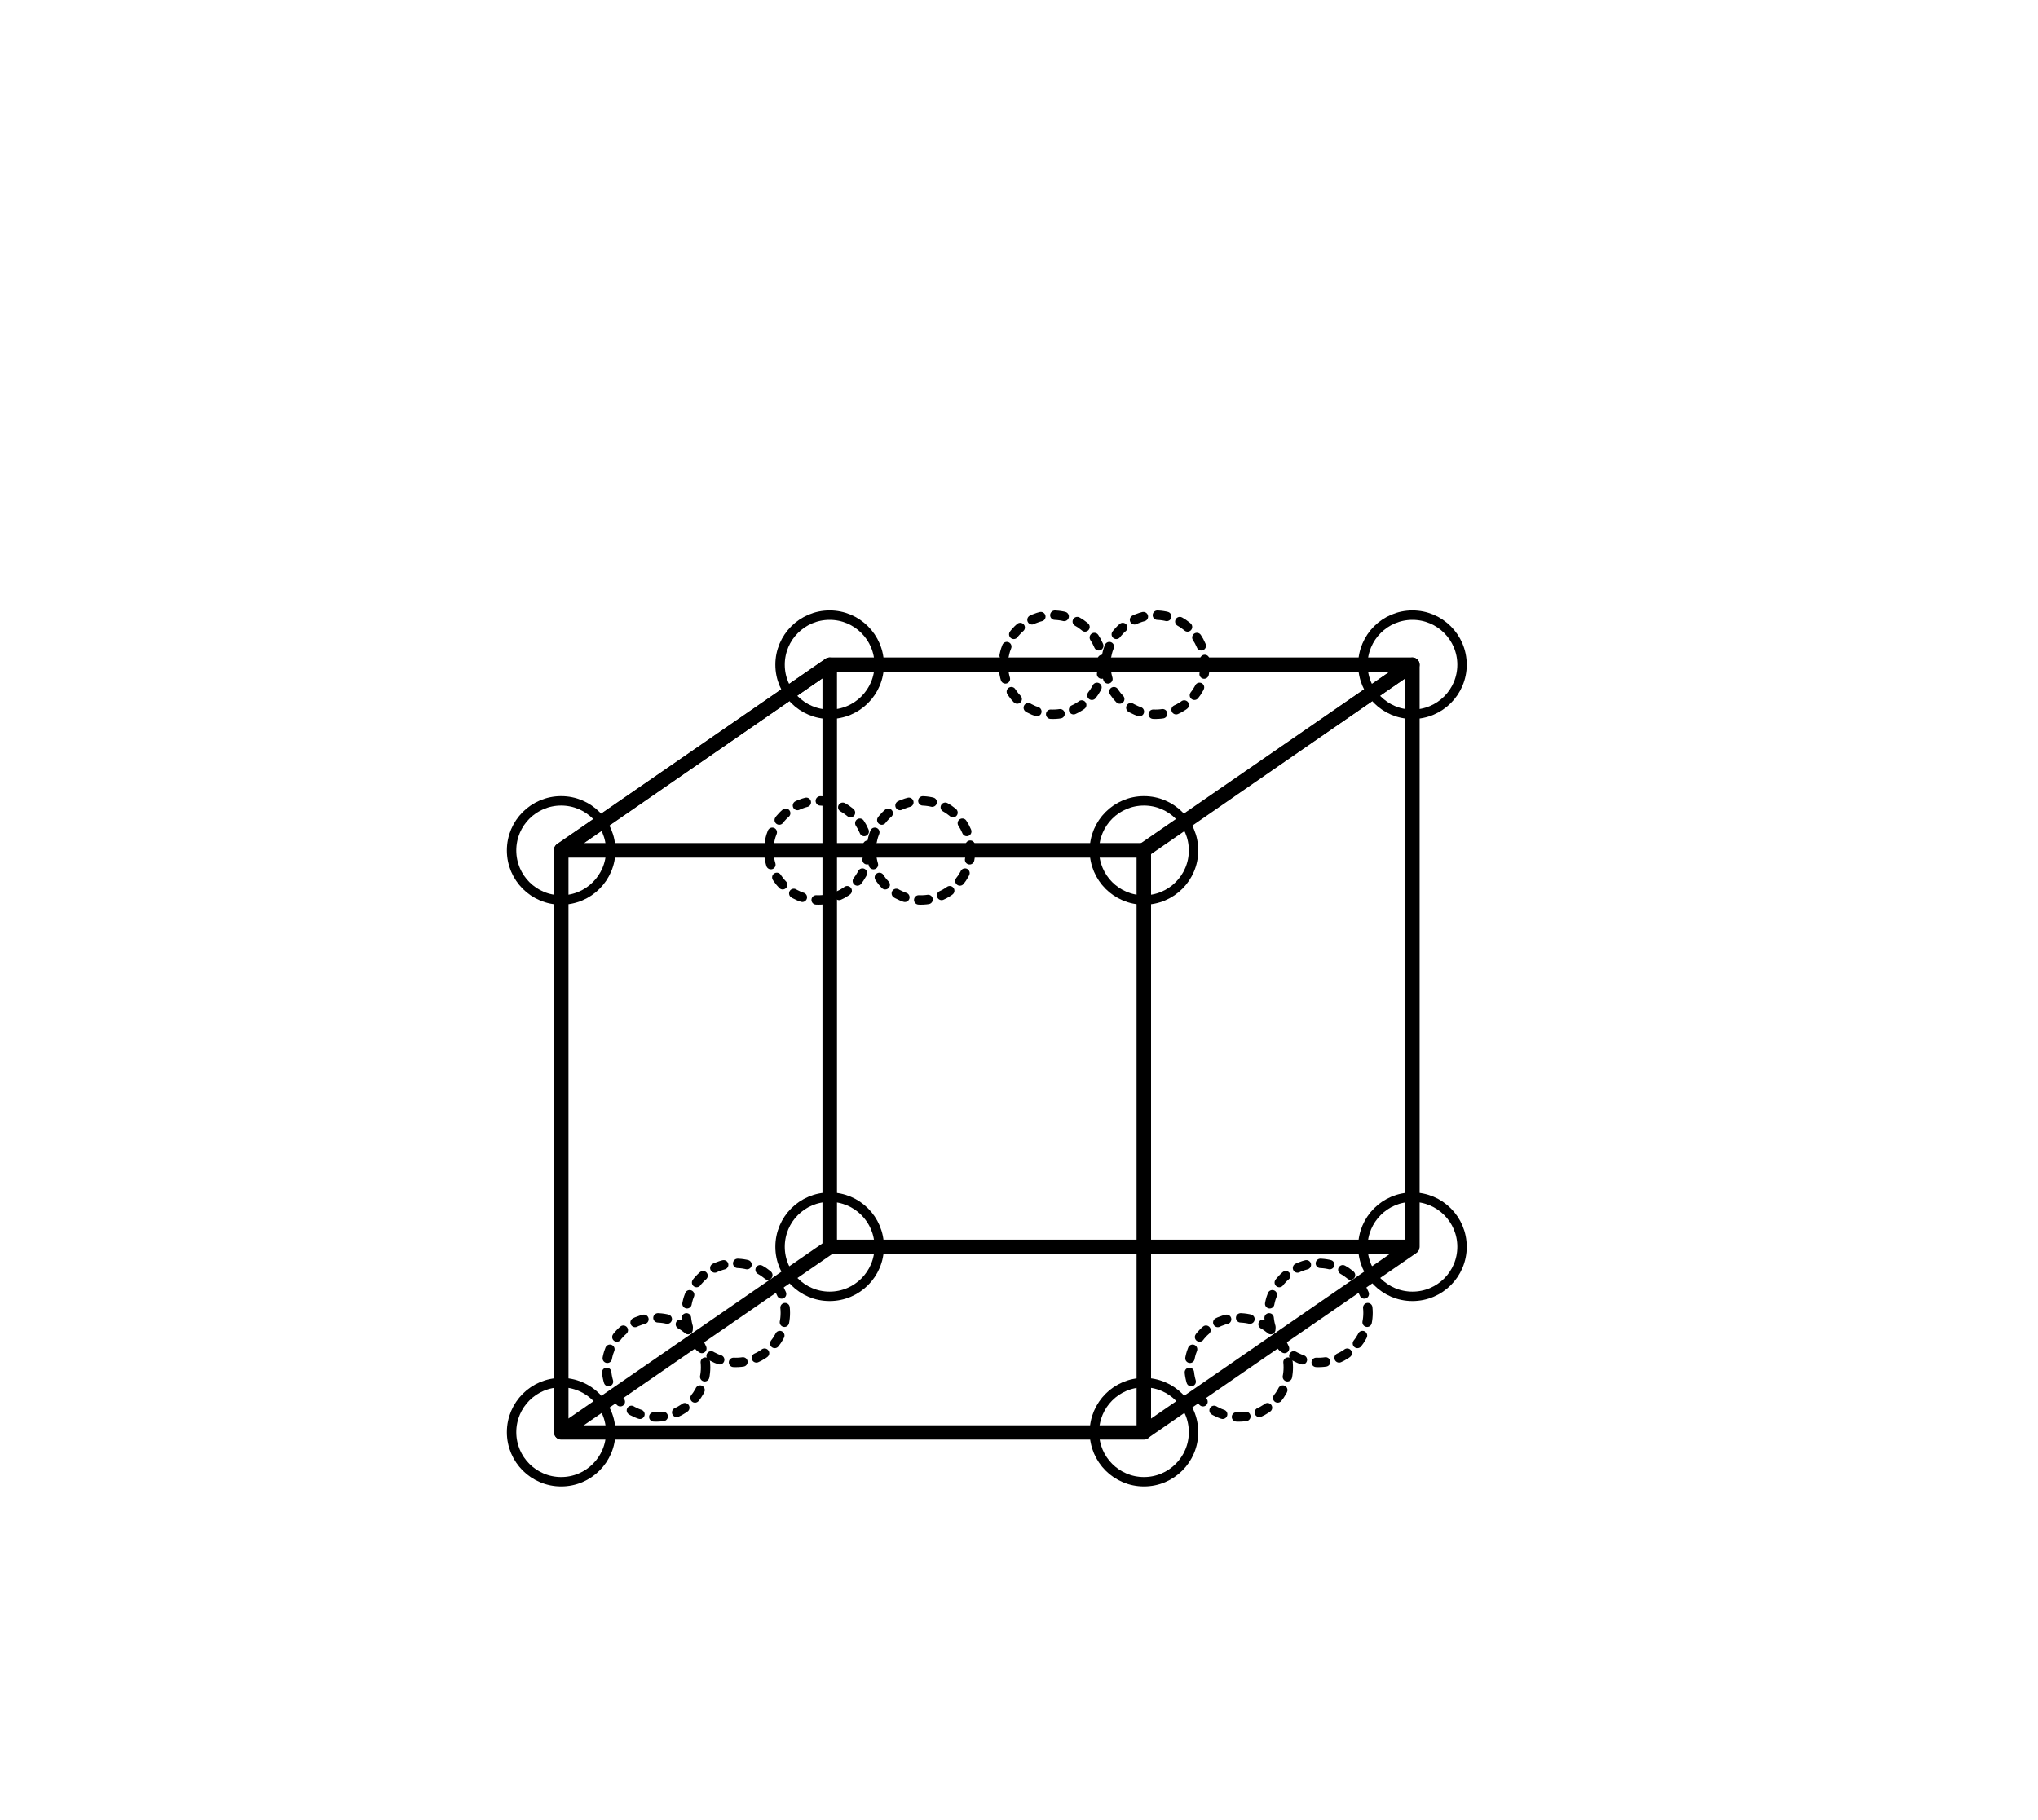 <?xml version="1.0" encoding="utf-8"?>
<!-- Generator: Adobe Illustrator 14.0.0, SVG Export Plug-In . SVG Version: 6.00 Build 43363)  -->
<svg version="1.2" baseProfile="tiny" xmlns="http://www.w3.org/2000/svg" xmlns:xlink="http://www.w3.org/1999/xlink" x="0px"
	 y="0px" width="142.761px" height="127.49px" viewBox="0 0 142.761 127.49" xml:space="preserve">
<g id="Draw">
	<g>
		<polygon fill="none" stroke="#000000" stroke-linecap="round" stroke-linejoin="round" points="98.933,87.375 
			80.13,100.342 80.13,59.538 98.933,46.571 		"/>
		<polygon fill="none" stroke="#000000" stroke-linecap="round" stroke-linejoin="round" points="58.116,46.571 
			39.313,59.538 39.313,100.342 58.116,87.375 		"/>
		<g>
			
				<rect x="39.313" y="59.582" fill="none" stroke="#000000" stroke-linecap="round" stroke-linejoin="round" width="40.817" height="40.78"/>
		</g>
		<g>
			
				<rect x="58.116" y="46.571" fill="none" stroke="#000000" stroke-linecap="round" stroke-linejoin="round" width="40.817" height="40.78"/>
		</g>
		<g>
			<polygon fill="none" stroke="#000000" stroke-linecap="round" stroke-linejoin="round" points="39.293,59.582 
				80.13,59.582 98.941,46.571 58.104,46.571 			"/>
		</g>
	</g>
</g>
<g id="O_x27_s">
	
		<circle fill="none" stroke="#000000" stroke-width="0.66" stroke-linecap="round" stroke-linejoin="round" cx="98.941" cy="46.571" r="3.473"/>
	
		<circle fill="none" stroke="#000000" stroke-width="0.66" stroke-linecap="round" stroke-linejoin="round" cx="98.941" cy="87.351" r="3.473"/>
	
		<circle fill="none" stroke="#000000" stroke-width="0.66" stroke-linecap="round" stroke-linejoin="round" cx="58.116" cy="87.351" r="3.473"/>
	
		<circle fill="none" stroke="#000000" stroke-width="0.66" stroke-linecap="round" stroke-linejoin="round" cx="58.116" cy="46.571" r="3.473"/>
	
		<circle fill="none" stroke="#000000" stroke-width="0.66" stroke-linecap="round" stroke-linejoin="round" cx="80.134" cy="59.582" r="3.473"/>
	
		<circle fill="none" stroke="#000000" stroke-width="0.66" stroke-linecap="round" stroke-linejoin="round" cx="39.309" cy="59.582" r="3.473"/>
	
		<circle fill="none" stroke="#000000" stroke-width="0.66" stroke-linecap="round" stroke-linejoin="round" cx="80.134" cy="100.342" r="3.473"/>
	
		<circle fill="none" stroke="#000000" stroke-width="0.66" stroke-linecap="round" stroke-linejoin="round" cx="39.309" cy="100.342" r="3.473"/>
	<g>
		
			<circle fill="none" stroke="#000000" stroke-width="0.66" stroke-linecap="round" stroke-linejoin="round" stroke-dasharray="0.66,0.99" cx="80.939" cy="46.571" r="3.473"/>
		
			<circle fill="none" stroke="#000000" stroke-width="0.66" stroke-linecap="round" stroke-linejoin="round" stroke-dasharray="0.66,0.99" cx="73.756" cy="46.571" r="3.473"/>
	</g>
	<g>
		
			<circle fill="none" stroke="#000000" stroke-width="0.66" stroke-linecap="round" stroke-linejoin="round" stroke-dasharray="0.66,0.99" cx="64.511" cy="59.582" r="3.473"/>
		
			<circle fill="none" stroke="#000000" stroke-width="0.66" stroke-linecap="round" stroke-linejoin="round" stroke-dasharray="0.66,0.99" cx="57.328" cy="59.582" r="3.473"/>
	</g>
	<g>
		
			<circle fill="none" stroke="#000000" stroke-width="0.66" stroke-linecap="round" stroke-linejoin="round" stroke-dasharray="0.66,0.99" cx="86.771" cy="95.803" r="3.473"/>
		
			<circle fill="none" stroke="#000000" stroke-width="0.66" stroke-linecap="round" stroke-linejoin="round" stroke-dasharray="0.66,0.99" cx="92.356" cy="91.984" r="3.473"/>
	</g>
	<g>
		
			<circle fill="none" stroke="#000000" stroke-width="0.66" stroke-linecap="round" stroke-linejoin="round" stroke-dasharray="0.66,0.99" cx="45.954" cy="95.803" r="3.473"/>
		
			<circle fill="none" stroke="#000000" stroke-width="0.66" stroke-linecap="round" stroke-linejoin="round" stroke-dasharray="0.66,0.99" cx="51.539" cy="91.984" r="3.473"/>
	</g>
</g>
<g id="text">
</g>
</svg>
